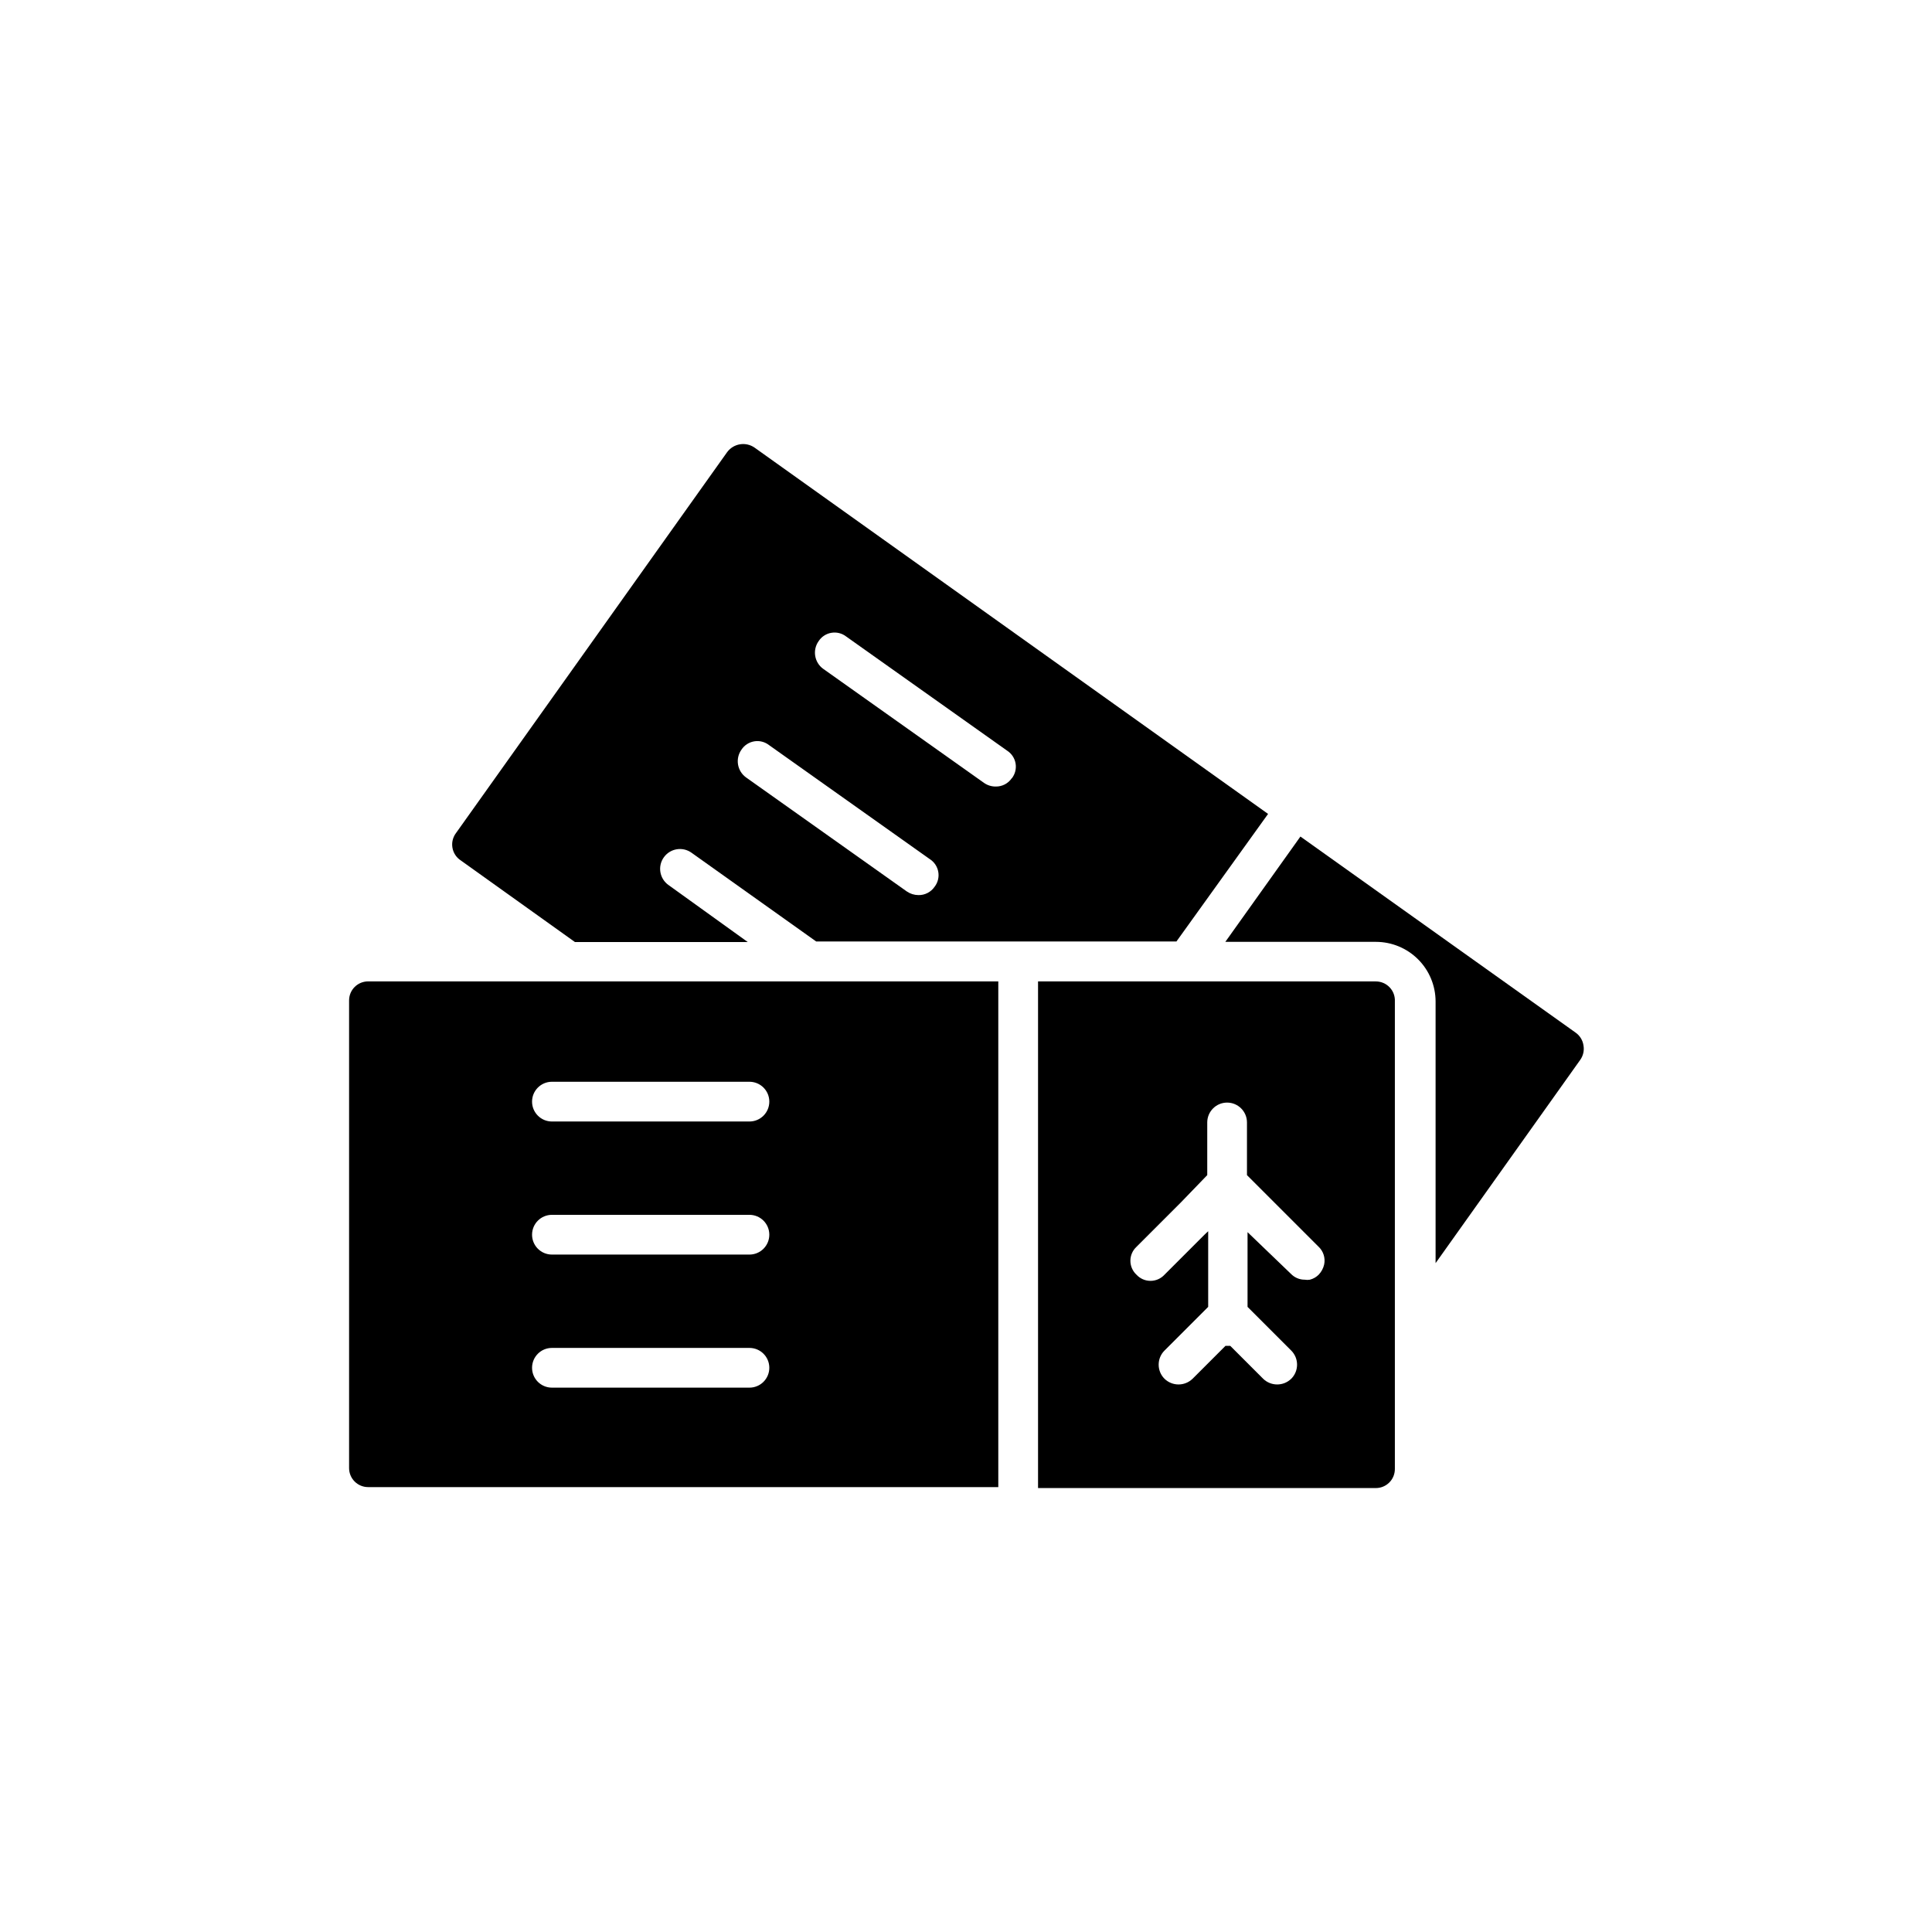 <?xml version="1.0" encoding="UTF-8"?>
<!-- The Best Svg Icon site in the world: iconSvg.co, Visit us! https://iconsvg.co -->
<svg fill="#000000" width="800px" height="800px" version="1.1" viewBox="144 144 512 512" xmlns="http://www.w3.org/2000/svg">
 <g>
  <path d="m344.02 262.66c-2.367-1.688-5.652-1.148-7.356 1.211l-71.793 100.86c-0.855 1.117-1.211 2.543-0.969 3.93 0.238 1.387 1.047 2.613 2.231 3.375l30.23 21.613h45.797l-21.008-15.113h-0.004c-2.363-1.684-2.918-4.965-1.234-7.328 1.684-2.367 4.965-2.918 7.332-1.234l33.051 23.527h95.469l24.285-33.805zm47.66 116.33h0.004c-0.961 1.418-2.574 2.254-4.285 2.219-1.098-0.004-2.168-0.34-3.074-0.957l-42.621-30.23c-2.356-1.703-2.894-4.988-1.207-7.356 0.77-1.176 2-1.973 3.387-2.203 1.387-0.23 2.809 0.133 3.918 0.996l42.621 30.23v-0.004c1.184 0.766 1.992 1.988 2.231 3.379 0.242 1.387-0.113 2.812-0.969 3.926zm20.453-28.766h0.004c-0.957 1.418-2.57 2.254-4.281 2.215-1.102 0.008-2.172-0.328-3.074-0.957l-42.621-30.23v0.004c-2.356-1.703-2.898-4.988-1.211-7.356 0.773-1.176 2-1.977 3.387-2.203 1.391-0.23 2.809 0.129 3.918 0.992l42.621 30.23c1.199 0.762 2.019 1.996 2.262 3.398 0.238 1.398-0.125 2.836-1 3.957z"/>
  <path d="m563.64 421.06c0.242 1.363-0.086 2.766-0.906 3.879l-38.289 53.805v-69.371c-0.016-4.18-1.68-8.184-4.637-11.137-2.953-2.957-6.957-4.621-11.133-4.633h-39.953l19.902-27.91 72.898 51.941c1.152 0.797 1.918 2.039 2.117 3.426z"/>
  <path d="m508.62 404.08h-89.527v134.27h89.527c1.336 0 2.617-0.531 3.562-1.477 0.945-0.941 1.473-2.223 1.473-3.562v-123.93c0.07-1.383-0.43-2.727-1.383-3.727-0.953-1-2.273-1.566-3.652-1.566zm-13.703 75.02c-0.227 1-0.715 1.918-1.414 2.668-0.648 0.664-1.465 1.133-2.367 1.363-0.449 0.078-0.91 0.078-1.359 0-1.391 0.008-2.719-0.559-3.68-1.562l-11.484-11.035v19.801l11.586 11.586c2.051 2.062 2.051 5.394 0 7.457-2.074 2.023-5.383 2.023-7.457 0l-8.715-8.715h-1.258l-8.715 8.715h-0.004c-2.074 2.023-5.379 2.023-7.453 0-2.051-2.062-2.051-5.394 0-7.457l11.586-11.586v-20.051l-0.906 0.855-10.68 10.68c-0.957 1.035-2.297 1.621-3.703 1.621s-2.75-0.586-3.703-1.621c-1.035-0.953-1.625-2.297-1.625-3.703s0.59-2.75 1.625-3.703l11.688-11.688 7.055-7.305v-13.957c0-2.906 2.356-5.266 5.262-5.266 2.91 0 5.266 2.359 5.266 5.266v13.957l18.992 18.992h0.004c1.266 1.203 1.816 2.977 1.461 4.688z"/>
  <path d="m241.55 404.08c-2.781 0-5.039 2.258-5.039 5.039v123.94c0 1.336 0.531 2.617 1.477 3.562 0.945 0.945 2.227 1.477 3.562 1.477h167.01v-134.02zm101.06 107.66h-52.344c-2.91 0-5.266-2.356-5.266-5.262 0-2.91 2.356-5.266 5.266-5.266h52.344c2.91 0 5.266 2.356 5.266 5.266 0 2.906-2.356 5.262-5.266 5.262zm0-35.266h-52.344c-2.91 0-5.266-2.356-5.266-5.266 0-2.906 2.356-5.266 5.266-5.266h52.344c2.91 0 5.266 2.359 5.266 5.266 0 2.91-2.356 5.266-5.266 5.266zm0-35.266h-52.344c-2.91 0-5.266-2.359-5.266-5.266s2.356-5.266 5.266-5.266h52.344c2.91 0 5.266 2.359 5.266 5.266s-2.356 5.266-5.266 5.266z"/>
 </g>
</svg>